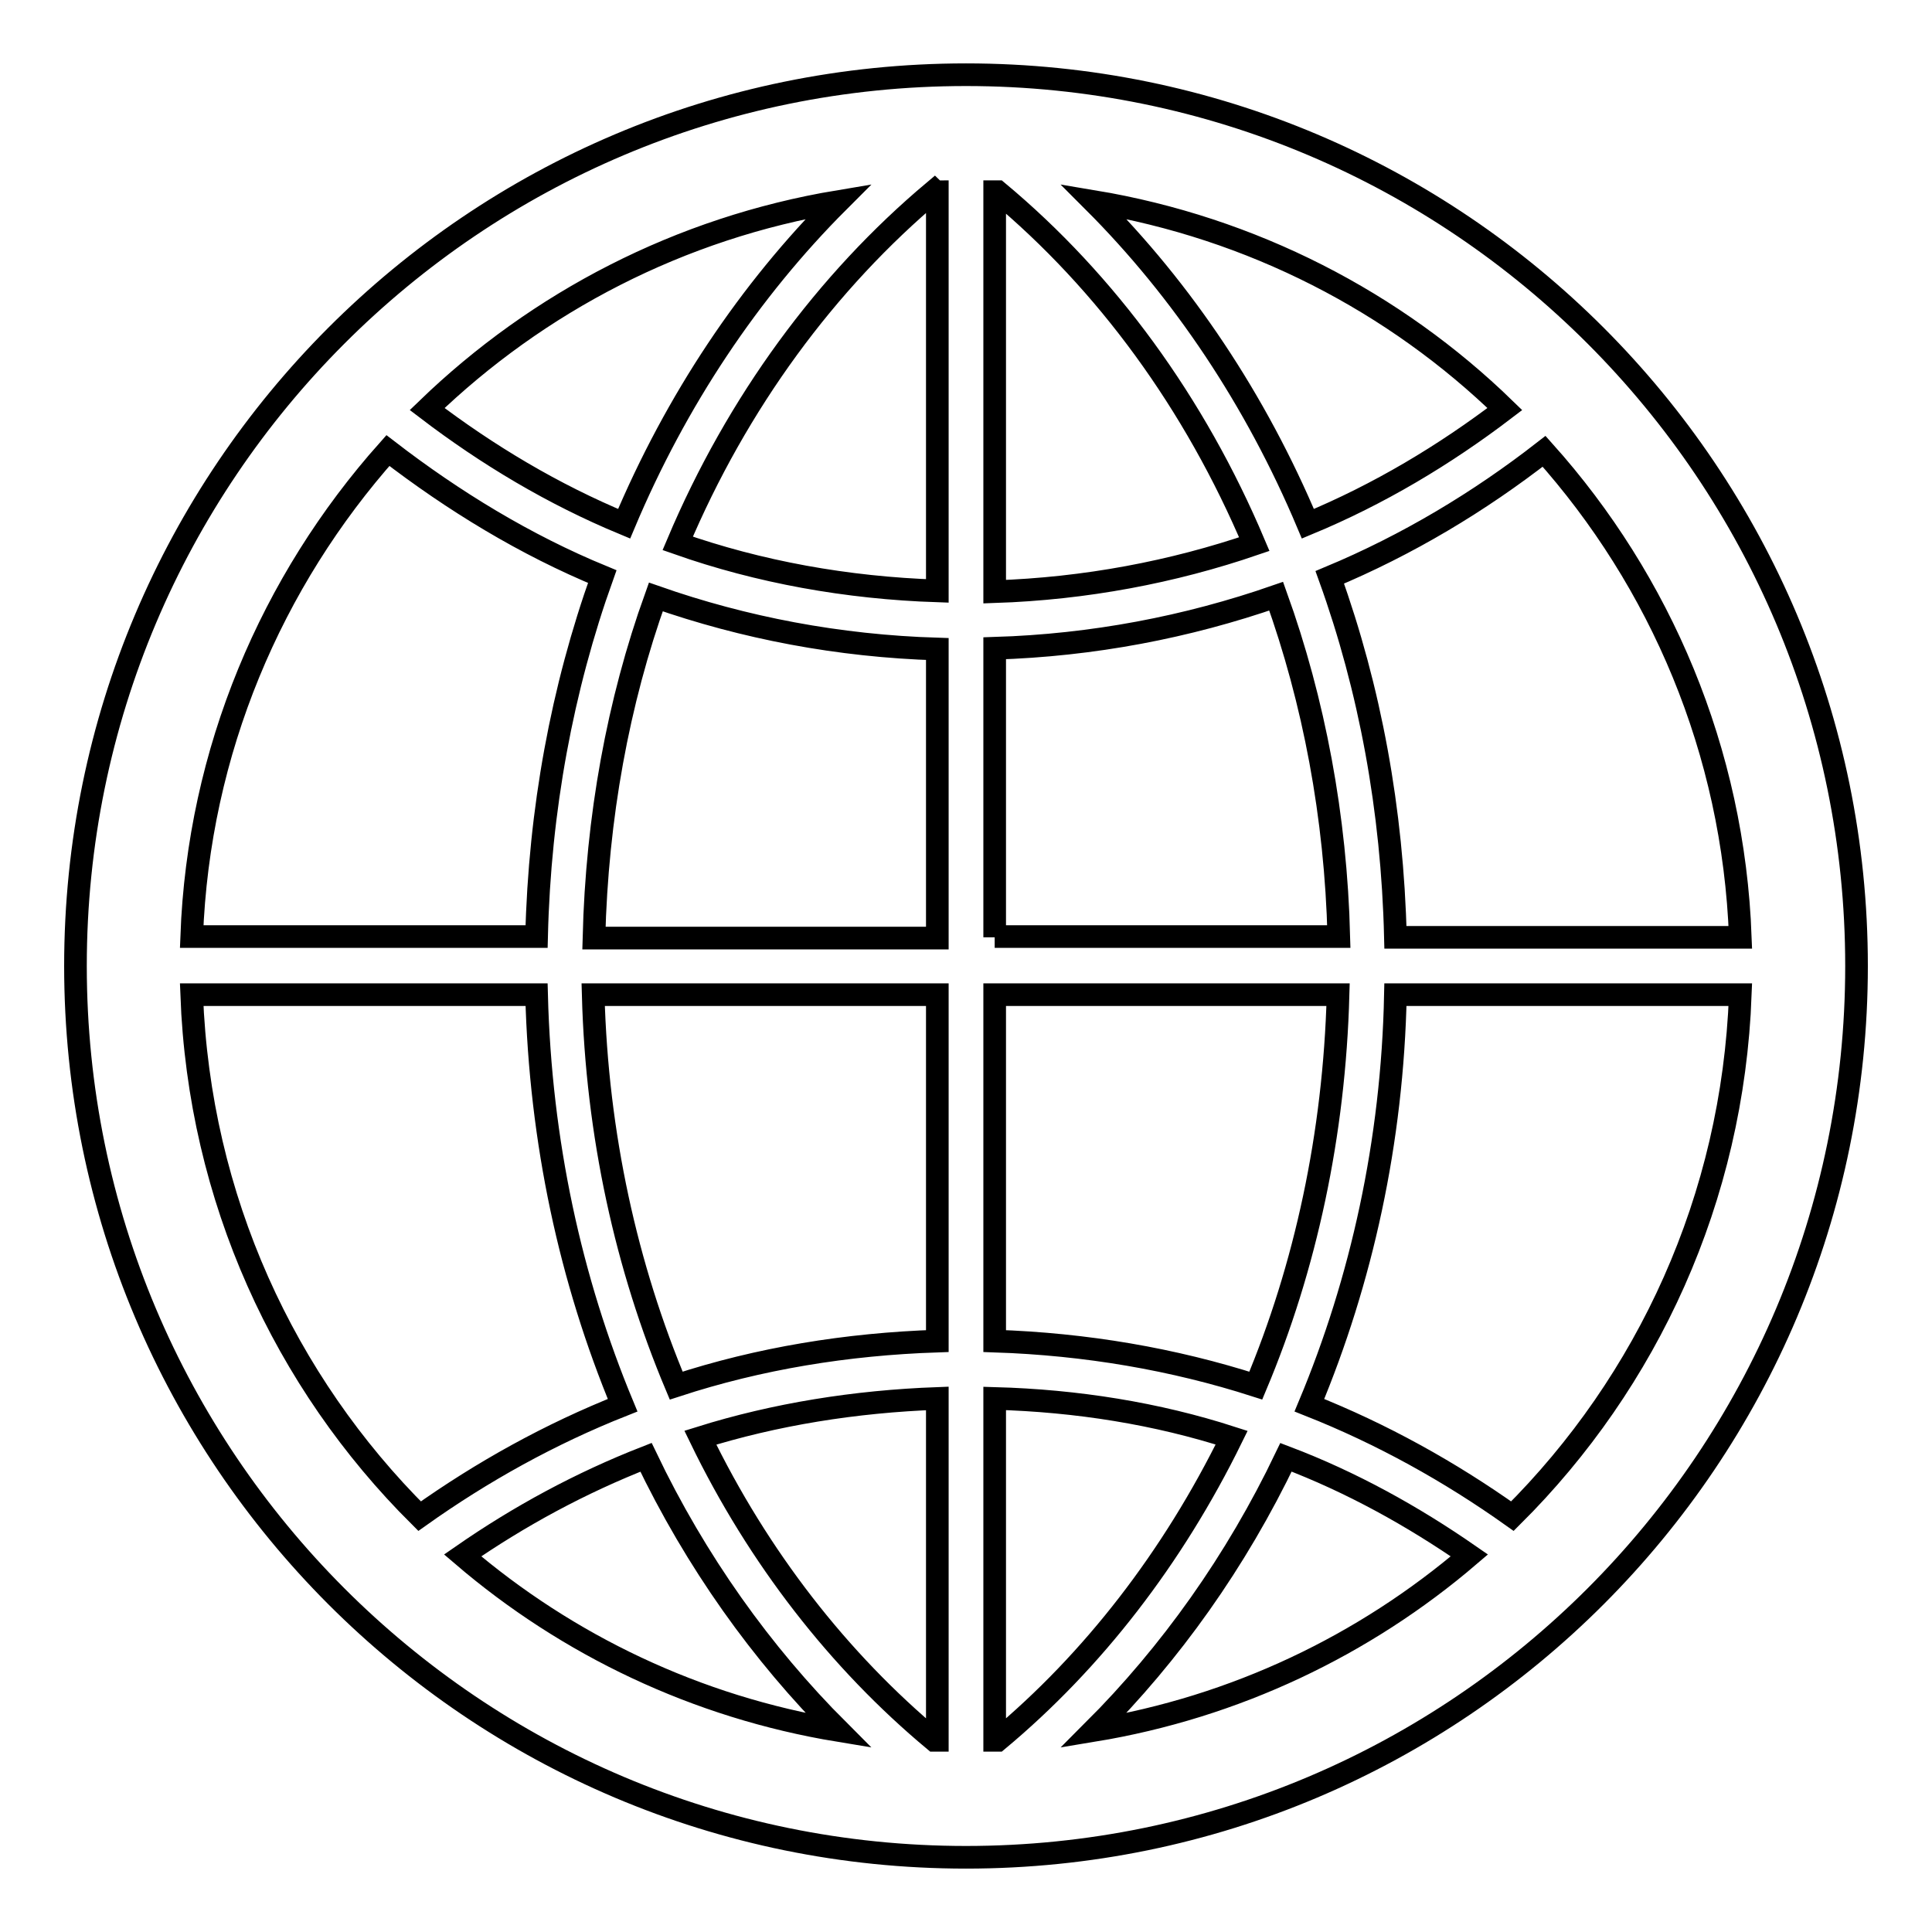 <?xml version="1.0" encoding="utf-8"?>
<!-- Svg Vector Icons : http://www.onlinewebfonts.com/icon -->
<!DOCTYPE svg PUBLIC "-//W3C//DTD SVG 1.1//EN" "http://www.w3.org/Graphics/SVG/1.1/DTD/svg11.dtd">
<svg version="1.1" xmlns="http://www.w3.org/2000/svg" xmlns:xlink="http://www.w3.org/1999/xlink" x="0px" y="0px" viewBox="0 0 256 256" enable-background="new 0 0 256 256" xml:space="preserve">
<g><g><path stroke-width="3" fill-opacity="0" stroke="#000000"  d="M128,9.9C62.8,9.9,10,62.8,10,128c0,65.2,52.8,118.1,118,118.1c65.2,0,118-52.9,118-118.1C246,62.8,193.2,9.9,128,9.9z M230.6,124.2h-45.7c-0.4-16.9-3.4-33-8.7-47.7c10.3-4.3,19.8-10,28.4-16.7C220,77,229.7,99.5,230.6,124.2z M123.8,230.6c-12.6-10.5-23.3-24.2-31-40.1c9.9-3.1,20.5-4.8,31.4-5.2v45.3C124.1,230.6,123.9,230.6,123.8,230.6z M132.2,25.4c14.4,12,26.1,28,34,46.7c-10.8,3.7-22.4,5.9-34.4,6.3v-53C131.9,25.4,132.1,25.4,132.2,25.4z M144.9,26.7c21,3.5,39.9,13.3,54.5,27.5c-8,6.1-16.7,11.3-26.1,15.2C166.4,53,156.7,38.5,144.9,26.7z M124.2,25.4v52.9c-12-0.4-23.6-2.5-34.4-6.3c7.9-18.7,19.7-34.7,34-46.7C123.9,25.4,124.1,25.4,124.2,25.4z M82.7,69.4c-9.4-3.9-18.1-9.1-26.1-15.2c14.7-14.2,33.5-24,54.5-27.5C99.3,38.5,89.6,53,82.7,69.4z M86.9,79.1c11.7,4.1,24.2,6.5,37.3,6.9v38.3H78.7C79.1,108.3,81.9,93,86.9,79.1z M124.2,131.8v45.9c-12,0.4-23.6,2.3-34.6,5.9c-6.6-15.7-10.5-33.2-11-51.8H124.2L124.2,131.8z M111.1,229.3c-18.8-3.1-35.9-11.3-49.8-23.2c7.5-5.2,15.6-9.6,24.3-13C92.2,206.9,100.9,219.1,111.1,229.3z M131.8,230.6v-45.3c10.9,0.3,21.5,2,31.4,5.2c-7.8,15.9-18.4,29.6-31,40.1C132.1,230.6,131.9,230.6,131.8,230.6z M170.4,193.1c8.7,3.3,16.8,7.8,24.3,13c-13.9,11.9-31,20.1-49.8,23.2C155.1,219.1,163.8,206.9,170.4,193.1z M166.4,183.6c-10.9-3.5-22.5-5.5-34.6-5.9v-45.9h45.5C176.8,150.3,173,167.9,166.4,183.6z M131.8,124.2V85.9c13-0.4,25.5-2.8,37.3-6.9c5,13.9,7.9,29.2,8.3,45.1H131.8z M51.4,59.7c8.7,6.7,18.2,12.5,28.4,16.7c-5.3,14.8-8.3,30.9-8.7,47.7H25.4C26.3,99.5,36,77,51.4,59.7z M25.4,131.8h45.7c0.5,19.5,4.5,37.8,11.4,54.4c-9.6,3.8-18.6,8.8-26.9,14.7C37.7,183.1,26.4,158.8,25.4,131.8z M200.4,200.9c-8.3-5.9-17.3-10.9-26.9-14.7c6.9-16.5,11-34.9,11.4-54.4h45.7C229.6,158.8,218.3,183.1,200.4,200.9z"/></g></g>
</svg>
